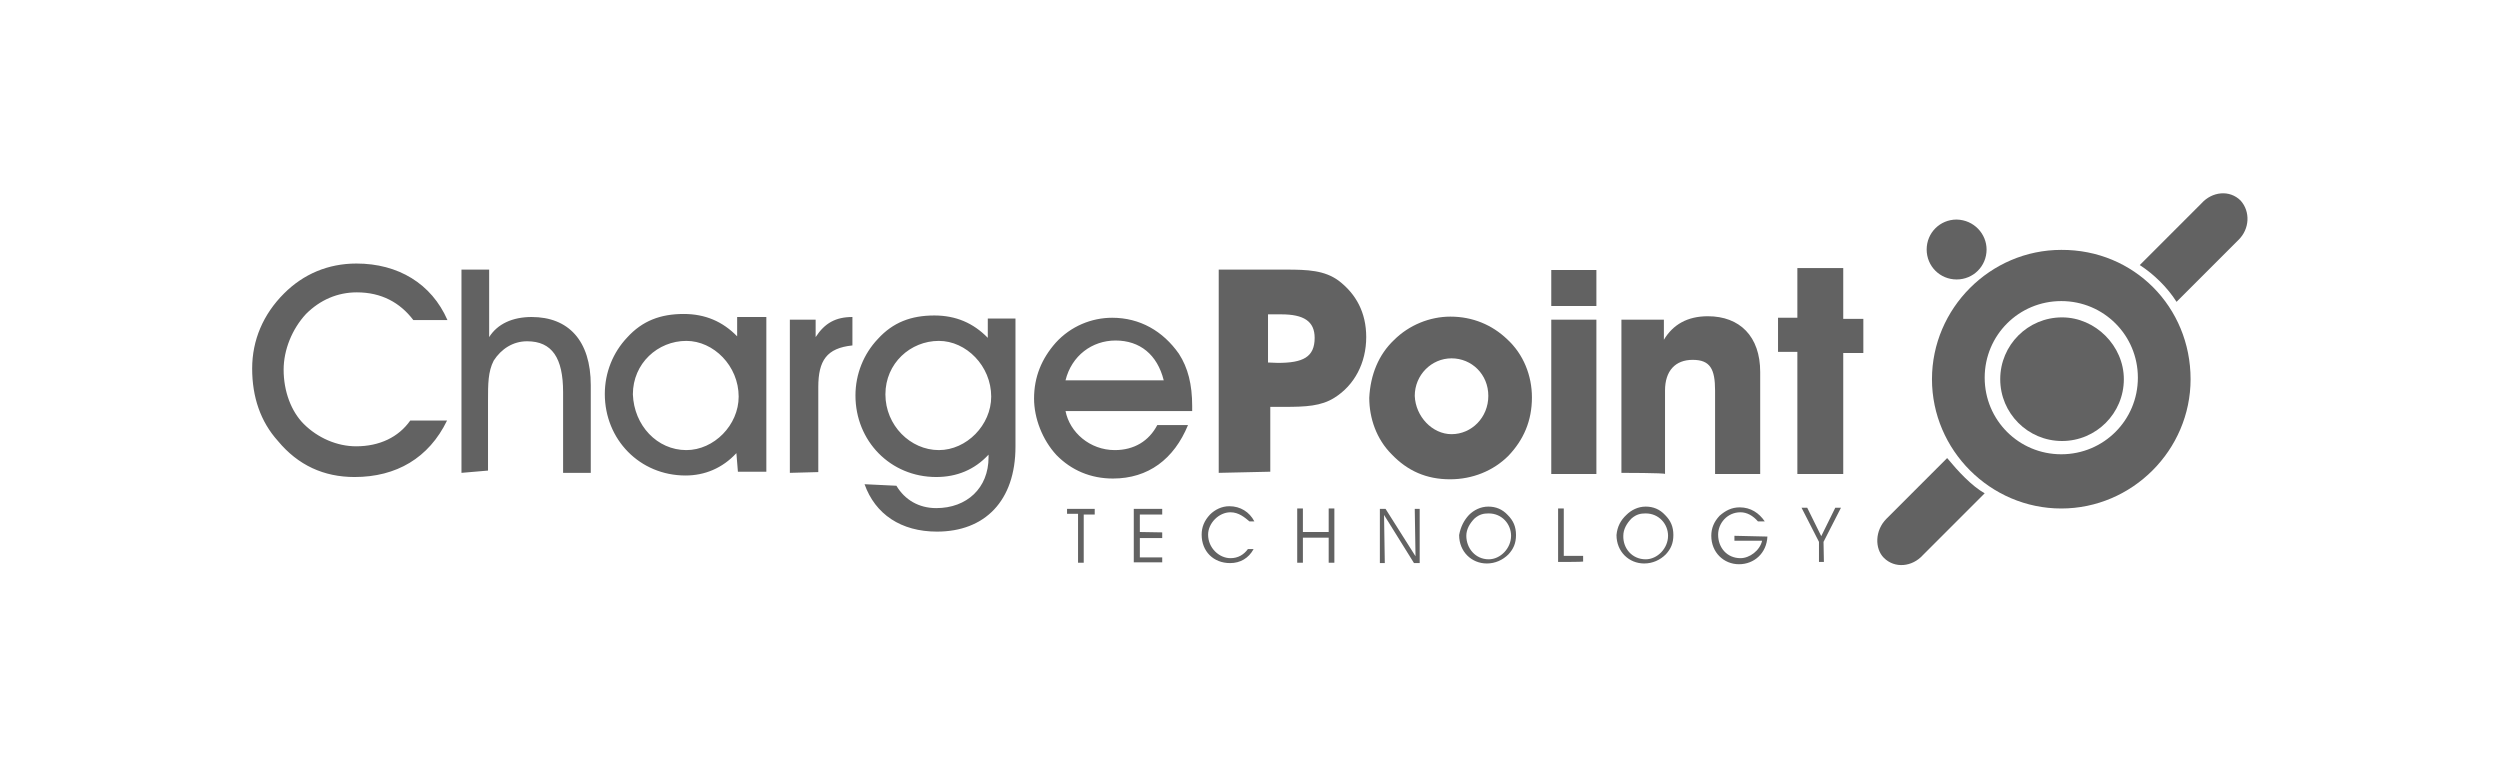 <?xml version="1.0" encoding="utf-8"?>
<!-- Generator: Adobe Illustrator 25.4.2, SVG Export Plug-In . SVG Version: 6.00 Build 0)  -->
<svg version="1.1" id="Layer_1" xmlns="http://www.w3.org/2000/svg" xmlns:xlink="http://www.w3.org/1999/xlink" x="0px" y="0px"
	 viewBox="0 0 659.3 200" style="enable-background:new 0 0 659.3 200;" xml:space="preserve">
<style type="text/css">
	.st0{fill:#626262;}
</style>
<g>
	<path class="st0" d="M560.1,100c0,9-7.3,16.3-16.3,16.3l0,0c-9,0-16.3-7.3-16.3-16.3l0,0c0-9,7.3-16.3,16.3-16.3l0,0
		C552.6,83.7,560.1,91.2,560.1,100L560.1,100"/>
	<path class="st0" d="M543.6,79.4c-11.2,0-20.2,9-20.2,20.2s9,20.2,20.2,20.2s20.2-9,20.2-20.2S554.8,79.4,543.6,79.4 M577.7,100
		c0,18.7-15.4,34.1-34.1,34.1c-18.7,0-34.1-15.4-34.1-34.1s15.4-34.1,34.1-34.1C562.8,65.8,577.7,81,577.7,100"/>
	<path class="st0" d="M523.9,65.8c0,4.4-3.5,7.9-7.9,7.9c-4.4,0-7.9-3.5-7.9-7.9s3.5-7.9,7.9-7.9C520.6,58,523.9,61.7,523.9,65.8"/>
	<path class="st0" d="M590.9,52.9c-2.9-2.9-7.5-2.4-10.3,0.7l-16.3,16.3c3.7,2.4,7.3,5.9,9.7,9.7l16.3-16.3
		C593.3,60.4,593.5,55.8,590.9,52.9 M513.5,120.8l-16,16c-3.1,3.1-3.1,7.9-0.7,10.3c2.9,2.9,7.5,2.4,10.3-0.7l16.3-16.3
		C519.9,128.1,516.4,124.3,513.5,120.8"/>
	<path class="st0" d="M93.5,125.8c-8.1,0-14.9-3.1-20.2-9.5c-4.6-5.1-6.8-11.6-6.8-19.1s2.9-14.3,8.4-19.8
		c5.1-5.1,11.6-7.9,19.1-7.9c11,0,19.8,5.3,24,14.9h-9c-3.5-4.6-8.4-7.3-14.9-7.3c-5.1,0-9.7,2-13.4,5.7c-3.7,4-5.9,9.5-5.9,14.7
		c0,5.7,2,11,5.3,14.3c3.7,3.7,8.8,5.9,13.8,5.9c6.2,0,11.2-2.4,14.3-6.8h9.7C113.1,120.8,104.5,125.8,93.5,125.8 M121.7,124.7V71.1
		h7.3v17.8c2.2-3.5,6.2-5.3,11.2-5.3c9.7,0,15.6,6.2,15.6,18v23.1h-7.3v-21.3c0-9-2.9-13.4-9.5-13.4c-3.7,0-6.8,2-8.8,5.1
		c-1.5,2.9-1.5,6.2-1.5,10.5v18.5L121.7,124.7L121.7,124.7z M181,118.7c7.3,0,13.8-6.6,13.8-14.1c0-8.1-6.6-14.7-13.8-14.7
		c-7.5,0-14.1,5.9-14.1,14.1C167.2,112.2,173.3,118.7,181,118.7 M194.2,119.5c-3.7,4-8.4,5.9-13.4,5.9c-12.1,0-21.3-9.5-21.3-21.5
		c0-5.7,2.2-11,5.9-14.9c4-4.4,8.8-6.2,14.9-6.2c5.7,0,10.3,2,14.1,5.9v-5.1h7.7v40.8h-7.5L194.2,119.5L194.2,119.5z M208.3,124.7
		V84.3h6.8v4.6c2.4-3.7,5.3-5.3,9.7-5.3v7.5c-6.8,0.7-9,4-9,11v22.4L208.3,124.7L208.3,124.7z M247.6,118.7
		c7.3,0,13.8-6.6,13.8-14.1c0-8.1-6.6-14.7-13.8-14.7c-7.5,0-14.1,5.9-14.1,14.1C233.5,112.2,240.1,118.7,247.6,118.7 M236.4,128.1
		c2.2,3.7,5.9,5.9,10.5,5.9c8.1,0,13.8-5.3,13.8-13.4v-0.7c-3.7,4-8.4,5.9-13.8,5.9c-12.1,0-21.3-9.5-21.3-21.5
		c0-5.7,2.2-11,5.9-14.9c4-4.4,8.8-6.2,14.9-6.2c5.7,0,10.3,2,14.1,5.9v-5.1h7.3v33.8c0,14.3-8.1,22.4-20.7,22.4
		c-9.5,0-16.3-4.6-19.1-12.5L236.4,128.1L236.4,128.1z M294.2,89.8c-6.2,0-11.6,4-13.2,10.5h25.9C305.2,93.5,300.6,89.8,294.2,89.8
		 M294,118.7c5.1,0,9-2.4,11.2-6.6h8.1c-3.7,9-10.5,14.1-19.8,14.1c-5.9,0-11-2.2-14.9-6.2c-3.7-4-5.9-9.7-5.9-14.9
		c0-5.7,2-10.5,5.7-14.7c4-4.4,9.5-6.6,14.9-6.6c7.3,0,13.4,3.5,17.6,9.5c2.4,3.7,3.5,8.1,3.5,13.8v1.3H281
		C282.1,114,287.4,118.7,294,118.7"/>
	<path class="st0" d="M337,95.7c6.6,0,9.7-1.5,9.7-6.6c0-4.4-2.9-6.2-8.8-6.2h-3.5v12.7L337,95.7L337,95.7z M321.4,124.7V71.1h17.8
		c5.7,0,10.1,0.2,13.8,2.9c4.6,3.5,7.3,8.4,7.3,14.9c0,6.8-3.1,12.7-8.4,16c-3.5,2.2-7.5,2.4-13.2,2.4H335v17.1L321.4,124.7
		L321.4,124.7z M382.8,114.5c5.3,0,9.7-4.4,9.7-10.1c0-5.7-4.4-9.9-9.7-9.9c-5.3,0-9.7,4.4-9.7,9.9
		C373.3,109.8,377.7,114.5,382.8,114.5 M367.6,89.7c4-4,9.5-6.2,14.9-6.2c5.9,0,11,2.2,14.9,5.9c4.4,4,6.6,9.7,6.6,15.4
		c0,6.2-2.2,11.2-6.2,15.4c-4,4-9.5,6.2-15.4,6.2c-6.2,0-11.2-2.2-15.4-6.6c-4-4-5.9-9.5-5.9-14.9C361.4,98.8,363.6,93.5,367.6,89.7
		 M409.1,84.3H421V125h-11.9V84.3z M409.1,71.2H421v9.5h-11.9V71.2z"/>
	<g>
		<path class="st0" d="M427.6,124.7V84.3h11.2v5.3c2.4-4,6.2-6.2,11.6-6.2c8.4,0,13.8,5.3,13.8,14.7V125h-11.9v-22
			c0-5.7-1.3-8.1-5.9-8.1s-7.3,2.9-7.3,8.1v22C439.2,124.7,427.6,124.7,427.6,124.7z"/>
	</g>
	<path class="st0" d="M468.9,92.8v-9h5.1V70.7h12.1v13.4h5.3v9h-5.3V125H474V92.8H468.9z M284.3,148.2v-12.7h-2.9v-1.3h7.3v1.5h-2.9
		v12.7h-1.5V148.2z M306.5,140.4v1.5h-5.9v5.1h5.9v1.3H299v-14.1h7.5v1.5h-5.9v4.6L306.5,140.4L306.5,140.4z"/>
	<g>
		<path class="st0" d="M324.5,135.1c-3.1,0-5.9,2.9-5.9,5.9c0,3.5,2.9,6.2,5.9,6.2c2,0,3.5-0.9,4.6-2.4h1.5
			c-1.3,2.4-3.5,3.7-6.2,3.7c-4.4,0-7.5-3.1-7.5-7.5c0-2,0.7-3.7,2.2-5.3c1.3-1.3,3.1-2.2,5.1-2.2c2.9,0,5.3,1.5,6.6,4h-1.3
			C328.3,136.5,326.7,135.1,324.5,135.1"/>
	</g>
	<path class="st0" d="M342.1,148.2v-14.1h1.5v6.2h6.8v-6.2h1.5v14.3h-1.5v-6.6h-6.8v6.6h-1.5V148.2z M373.1,134.2h1.3v14.3h-1.5
		l-7.9-12.7l0.2,12.7h-1.3v-14.3h1.5l7.9,12.5L373.1,134.2z"/>
	<g>
		<path class="st0" d="M392.6,147.5c3.1,0,5.9-2.9,5.9-6.2c0-3.1-2.4-5.9-5.9-5.9c-1.3,0-2.4,0.2-3.7,1.3c-1.3,1.3-2.2,2.9-2.2,4.6
			C386.7,144.6,389.1,147.5,392.6,147.5 M387.4,135.8c1.3-1.3,3.1-2.2,5.1-2.2s3.7,0.7,5.1,2.2c1.5,1.5,2.2,3.1,2.2,5.3
			s-0.7,3.7-2,5.1c-1.5,1.5-3.5,2.4-5.7,2.4c-4,0-7.3-3.1-7.3-7.5C385.2,138.9,386.1,137.2,387.4,135.8"/>
	</g>
	<path class="st0" d="M410.9,148.2v-14.1h1.5v12.5h5.1v1.5C417.5,148.2,410.9,148.2,410.9,148.2z"/>
	<g>
		<path class="st0" d="M434,147.5c3.1,0,5.9-2.9,5.9-6.2c0-3.1-2.4-5.9-5.9-5.9c-1.3,0-2.4,0.2-3.7,1.3c-1.3,1.3-2.2,2.9-2.2,4.6
			C428,144.6,430.4,147.5,434,147.5 M428.9,135.8c1.3-1.3,3.1-2.2,5.1-2.2s3.7,0.7,5.1,2.2c1.5,1.5,2.2,3.1,2.2,5.3s-0.7,3.7-2,5.1
			c-1.5,1.5-3.5,2.4-5.7,2.4c-4,0-7.3-3.1-7.3-7.5C426.5,138.9,427.4,137.2,428.9,135.8 M466.1,141.5c-0.2,4.4-3.5,7.3-7.5,7.3
			s-7.3-3.1-7.3-7.5c0-2,0.7-3.7,2.2-5.3c1.5-1.3,3.1-2.2,5.3-2.2c2.9,0,5.1,1.5,6.6,3.7h-1.8c-1.3-1.5-2.9-2.4-4.6-2.4
			c-3.5,0-5.9,2.9-5.9,5.9c0,3.5,2.4,6.2,5.9,6.2c2.4,0,5.1-2,5.7-4.6h-7.3v-1.3L466.1,141.5L466.1,141.5z"/>
	</g>
	<path class="st0" d="M481,148.2h-1.3v-5.3l-4.6-9h1.5l3.7,7.5l3.7-7.5h1.5l-4.6,9L481,148.2L481,148.2z"/>
</g>
</svg>
